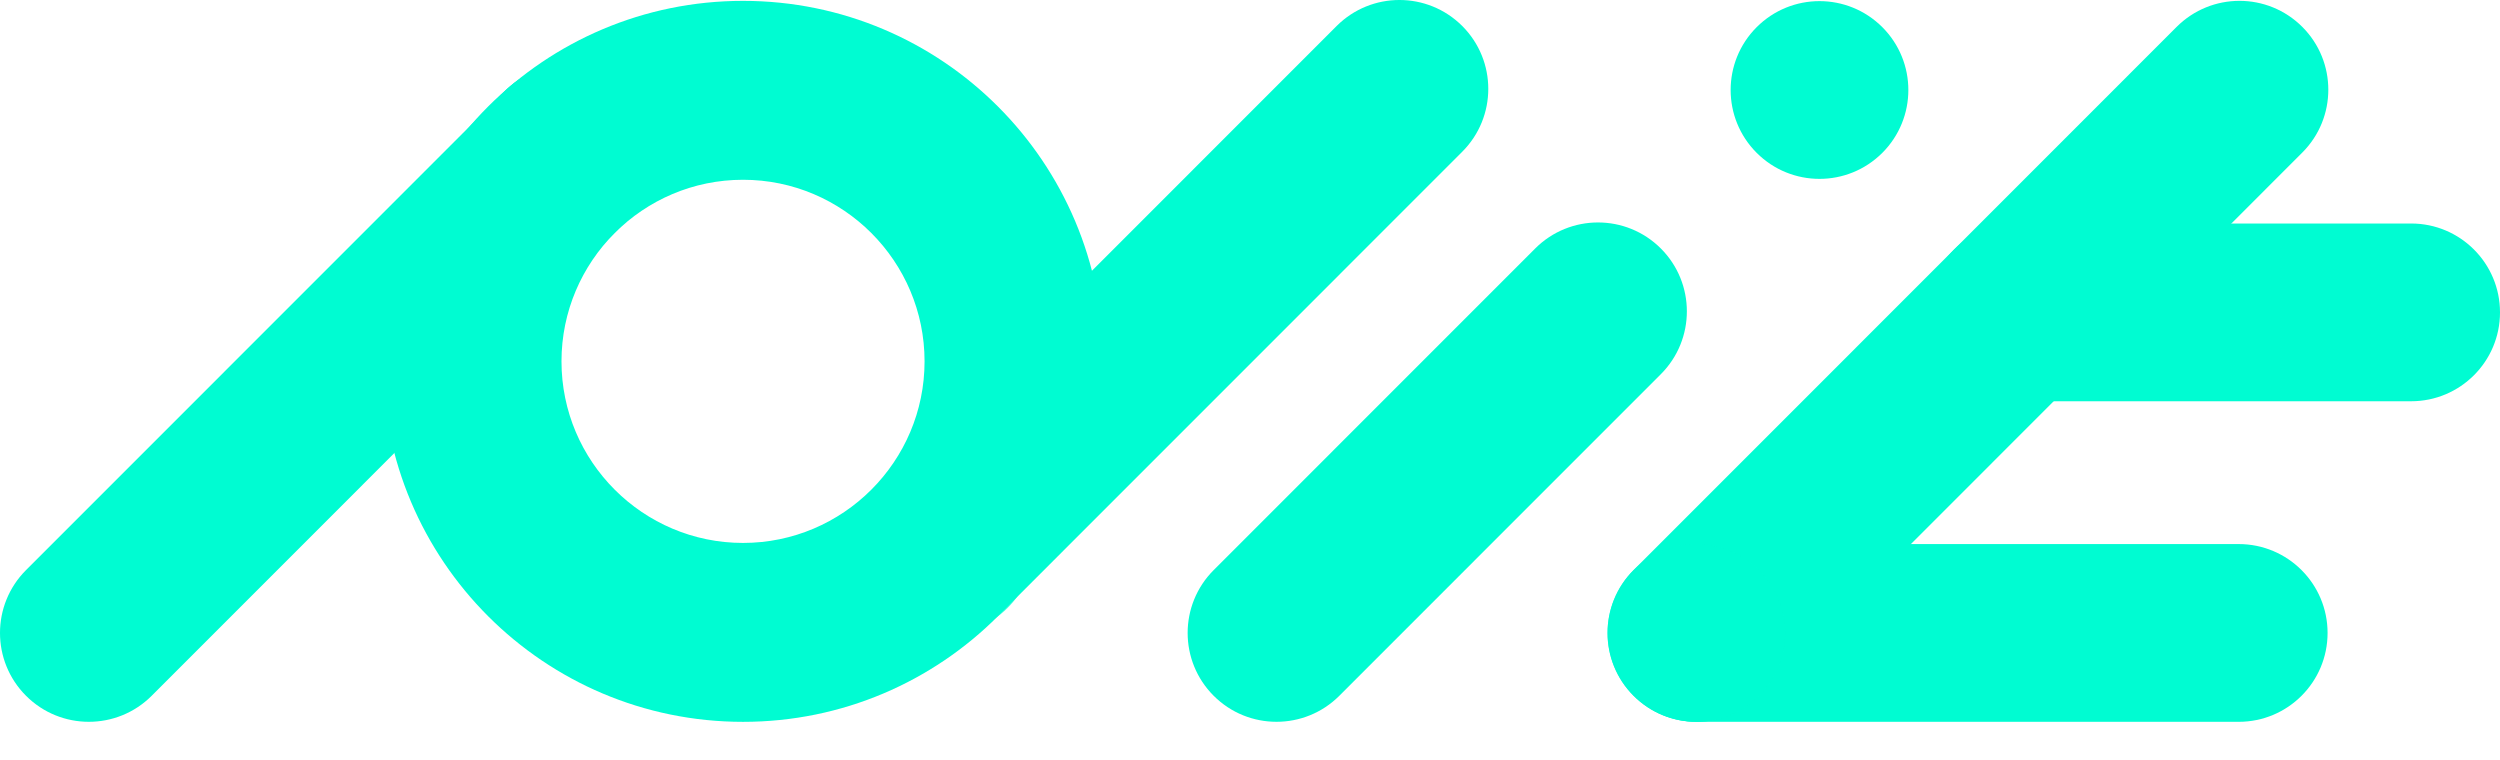 <svg width="467" height="142" viewBox="0 0 467 142" fill="none" xmlns="http://www.w3.org/2000/svg">
<path d="M450.4 41.751H376.955C367.787 41.751 360.354 49.184 360.354 58.353C360.354 67.522 367.787 74.954 376.955 74.954H450.4C459.568 74.954 467 67.522 467 58.353C467 49.184 459.568 41.751 450.4 41.751Z" fill="#00FCD2"/>
<path d="M94.264 17.069L4.863 106.492C-1.62 112.976 -1.621 123.489 4.861 129.972C11.342 136.455 21.852 136.454 28.335 129.97L117.736 40.546C124.219 34.062 124.22 23.55 117.738 17.067C111.257 10.583 100.747 10.584 94.264 17.069Z" fill="#00FCD2"/>
<path d="M249.677 4.863L164.738 89.823C158.255 96.308 158.254 106.82 164.736 113.303C171.218 119.786 181.727 119.785 188.21 113.301L273.149 28.341C279.632 21.857 279.633 11.345 273.151 4.861C266.67 -1.622 256.16 -1.621 249.677 4.863Z" fill="#00FCD2"/>
<path d="M286.772 46.42L226.716 106.491C220.233 112.975 220.232 123.488 226.714 129.971C233.195 136.454 243.705 136.453 250.188 129.969L310.244 69.898C316.727 63.413 316.728 52.901 310.246 46.418C303.764 39.934 293.255 39.935 286.772 46.42Z" fill="#00FCD2"/>
<path d="M388.486 46.616C382.004 40.133 371.495 40.133 365.013 46.616C358.532 53.099 358.532 63.611 365.013 70.094C371.495 76.577 382.004 76.577 388.486 70.094C394.967 63.611 394.967 53.099 388.486 46.616Z" fill="#00FCD2"/>
<path d="M117.803 17.002C111.322 10.518 100.813 10.518 94.331 17.002C87.85 23.485 87.85 33.996 94.331 40.479C100.813 46.963 111.322 46.963 117.803 40.479C124.285 33.996 124.285 23.485 117.803 17.002Z" fill="#00FCD2"/>
<g opacity="0.7">
<path d="M188.237 90.07C181.755 83.587 171.247 83.587 164.765 90.07C158.283 96.553 158.283 107.065 164.765 113.548C171.247 120.031 181.755 120.031 188.237 113.548C194.719 107.065 194.719 96.553 188.237 90.07Z" fill="#00FCD2"/>
</g>
<path d="M406.595 5.023L305.151 106.492C298.668 112.976 298.668 123.488 305.149 129.972C311.631 136.455 322.141 136.454 328.623 129.97L430.067 28.501C436.55 22.017 436.551 11.504 430.069 5.021C423.587 -1.462 413.078 -1.461 406.595 5.023Z" fill="#00FCD2"/>
<path d="M418.191 101.632H317.02C307.852 101.632 300.419 109.065 300.419 118.234C300.419 127.402 307.852 134.835 317.02 134.835H418.191C427.359 134.835 434.791 127.402 434.791 118.234C434.791 109.065 427.359 101.632 418.191 101.632Z" fill="#00FCD2"/>
<path d="M138.797 33.581C157.495 33.581 172.708 48.798 172.708 67.501C172.708 86.203 157.495 101.42 138.797 101.42C120.099 101.42 104.886 86.203 104.886 67.501C104.886 48.798 120.099 33.581 138.797 33.581ZM138.797 0.161C101.619 0.161 71.474 30.307 71.474 67.501C71.474 104.694 101.613 134.841 138.797 134.841C175.981 134.841 206.121 104.694 206.121 67.501C206.121 30.307 175.981 0.161 138.797 0.161Z" fill="#00FCD2"/>
<g opacity="0.7">
<path d="M328.62 106.497C322.138 100.014 311.629 100.014 305.148 106.497C298.666 112.981 298.666 123.492 305.148 129.975C311.629 136.458 322.138 136.458 328.62 129.975C335.101 123.492 335.101 112.981 328.62 106.497Z" fill="#00FCD2"/>
</g>
<path d="M351.618 5.074C345.136 -1.41 334.627 -1.41 328.146 5.074C321.664 11.557 321.664 22.068 328.146 28.552C334.627 35.035 345.136 35.035 351.618 28.552C358.1 22.068 358.1 11.557 351.618 5.074Z" fill="#00FCD2"/>
</svg>
